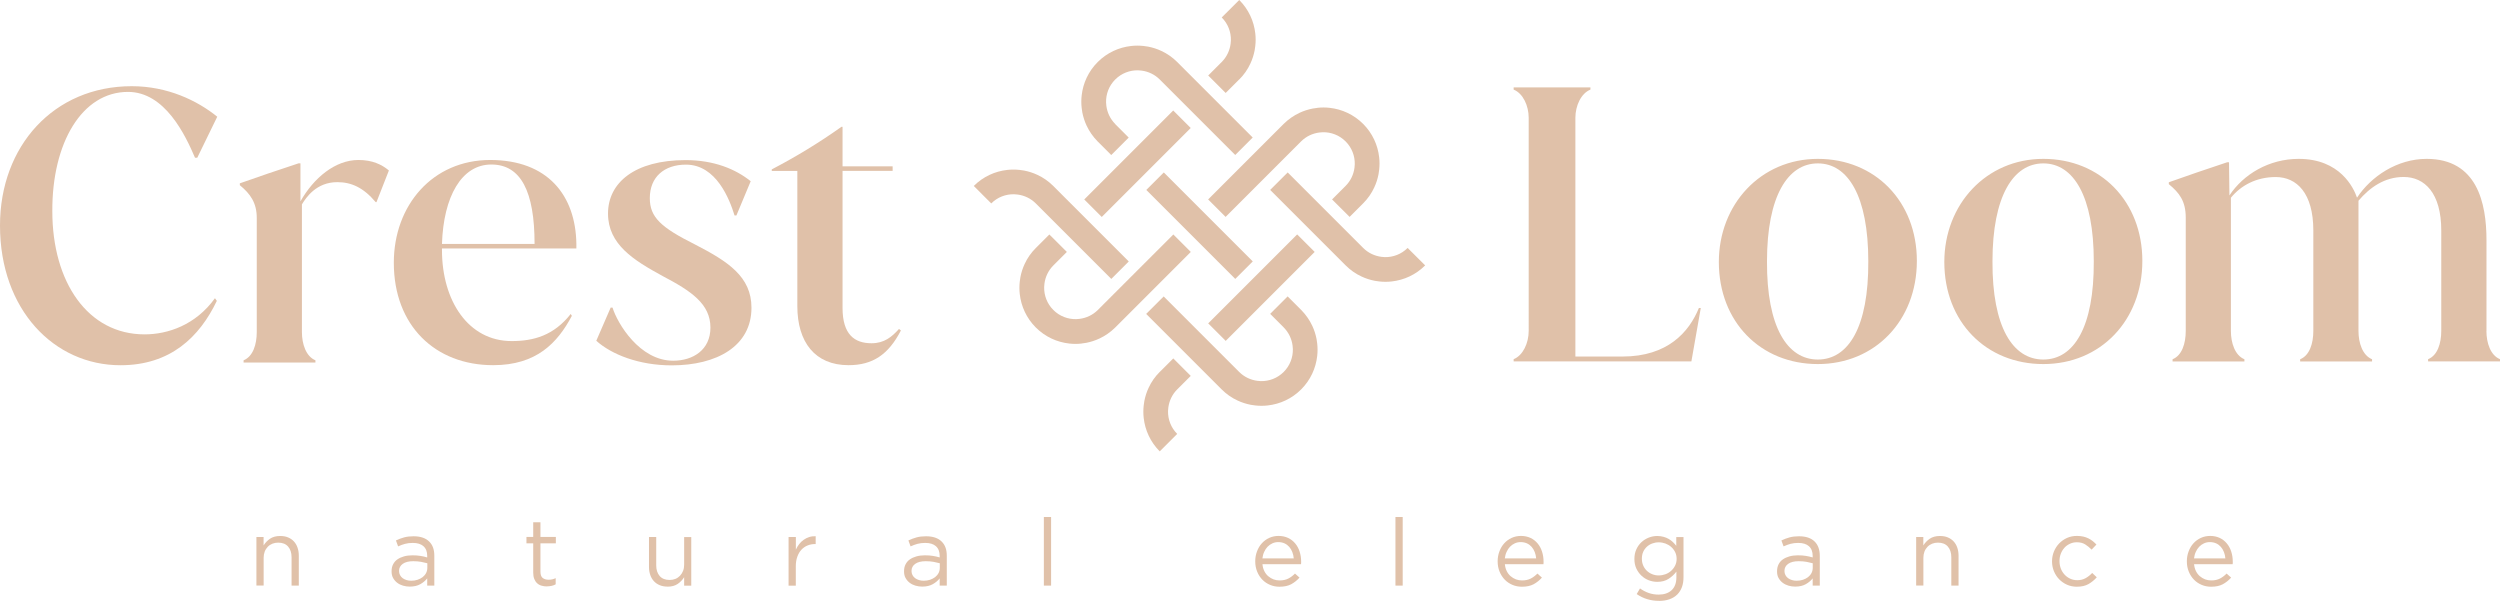 <?xml version="1.0" encoding="UTF-8"?>
<svg id="Layer_1" data-name="Layer 1" xmlns="http://www.w3.org/2000/svg" viewBox="0 0 425.2 102.2">
  <defs>
    <style>
      .cls-1 {
        fill: #e0c1a9;
      }
    </style>
  </defs>
  <g>
    <path class="cls-1" d="M197.25,63.25c-.81.81-1.44,1.72-1.89,2.7-.34.72-.58,1.48-.73,2.25-.05.25-.09.51-.11.77-.08.7-.08,1.41,0,2.11.23,2.08,1.14,4.1,2.73,5.69l2.97-2.97c-1.07-1.07-1.59-2.48-1.56-3.89,0-.2.02-.4.05-.6.15-1.13.65-2.22,1.51-3.08l2.3-2.3-2.97-2.97-2.3,2.3h0Z"/>
    <path class="cls-1" d="M218.33,55.69h0c.86.86,1.36,1.95,1.51,3.08.03.2.04.4.05.6.03,1.41-.49,2.82-1.56,3.89s-2.48,1.59-3.89,1.56c-.2,0-.4-.02-.6-.05-1.13-.15-2.22-.65-3.08-1.51l-12.84-12.84-2.98,2.97,12.84,12.84c.81.81,1.72,1.44,2.7,1.89.72.34,1.48.58,2.25.73.25.05.51.08.77.11.7.08,1.41.08,2.11,0,2.08-.23,4.1-1.14,5.69-2.73,1.59-1.59,2.5-3.61,2.73-5.69.08-.7.08-1.41,0-2.11-.03-.26-.06-.51-.11-.77-.15-.77-.39-1.53-.73-2.25-.46-.98-1.09-1.89-1.89-2.7l-2.3-2.3-2.97,2.97,2.3,2.3h0Z"/>
  </g>
  <rect class="cls-1" x="203.85" y="46.82" width="21.4" height="4.21" transform="translate(28.24 166.04) rotate(-45)"/>
  <path class="cls-1" d="M234.93,43.68c-1.13-.15-2.22-.65-3.08-1.51l-12.84-12.84-2.98,2.97,12.84,12.84h0c.81.81,1.72,1.44,2.7,1.89.72.34,1.48.58,2.25.73.25.05.51.08.77.11.7.08,1.41.08,2.11,0,2.08-.23,4.1-1.14,5.69-2.73l-2.98-2.97c-1.07,1.07-2.48,1.59-3.89,1.56-.2,0-.4-.02-.6-.05"/>
  <rect class="cls-1" x="201.91" y="27.69" width="4.21" height="21.4" transform="translate(32.61 155.5) rotate(-45)"/>
  <g>
    <path class="cls-1" d="M224.04,18.35c-.26.03-.51.06-.77.11-.77.15-1.53.39-2.25.73-.98.46-1.89,1.09-2.7,1.89l-12.84,12.84,2.97,2.97,12.84-12.84c.86-.86,1.95-1.36,3.08-1.51.2-.03.4-.04.6-.05,1.41-.03,2.82.49,3.89,1.56s1.59,2.48,1.56,3.89c0,.2-.02.4-.05.6-.15,1.13-.65,2.22-1.51,3.08l-2.3,2.3,2.98,2.97,2.3-2.3c.81-.81,1.44-1.72,1.89-2.7.34-.72.58-1.48.73-2.25.05-.25.09-.51.11-.77.08-.7.08-1.41,0-2.11-.23-2.08-1.14-4.1-2.73-5.69s-3.61-2.5-5.69-2.73c-.7-.08-1.41-.08-2.11,0"/>
    <path class="cls-1" d="M183.97,58.42c.26-.03.51-.06.77-.11.77-.15,1.52-.39,2.25-.73.98-.46,1.89-1.09,2.7-1.89l12.84-12.84-2.97-2.97-12.84,12.84c-.86.86-1.95,1.36-3.08,1.51-.2.03-.4.04-.6.05-1.41.03-2.82-.49-3.89-1.56-1.07-1.07-1.59-2.48-1.56-3.89,0-.2.02-.4.05-.6.15-1.13.65-2.22,1.51-3.08l2.3-2.3-2.98-2.97-2.3,2.3h0c-.81.81-1.44,1.72-1.89,2.7-.34.72-.58,1.48-.73,2.25-.05.25-.08.51-.11.77-.08.7-.08,1.41,0,2.11.23,2.08,1.14,4.1,2.73,5.69,1.59,1.59,3.61,2.5,5.69,2.73.7.08,1.41.08,2.11,0"/>
    <path class="cls-1" d="M172.49,33.04c.2,0,.4.02.6.05,1.13.15,2.22.65,3.08,1.51l12.84,12.84,2.97-2.97-12.84-12.84c-.81-.81-1.72-1.44-2.7-1.89-.72-.34-1.48-.58-2.25-.73-.25-.05-.51-.08-.77-.11-.7-.08-1.41-.08-2.11,0-2.08.23-4.1,1.14-5.69,2.73l2.97,2.97c1.07-1.07,2.48-1.59,3.89-1.56"/>
  </g>
  <rect class="cls-1" x="182.77" y="25.74" width="21.4" height="4.21" transform="translate(36.97 144.96) rotate(-45)"/>
  <g>
    <path class="cls-1" d="M210.77,13.52c.81-.81,1.44-1.72,1.89-2.7.34-.72.58-1.48.73-2.25.05-.25.09-.51.11-.77.08-.7.08-1.41,0-2.11-.23-2.08-1.14-4.1-2.73-5.69l-2.98,2.97c1.07,1.07,1.59,2.48,1.56,3.89,0,.2-.02.4-.05.6-.15,1.13-.65,2.22-1.51,3.08l-2.3,2.3,2.97,2.97,2.3-2.3h0Z"/>
    <path class="cls-1" d="M189.68,21.09c-.86-.86-1.36-1.95-1.51-3.08-.03-.2-.04-.4-.05-.6-.03-1.41.49-2.82,1.56-3.89h0c1.07-1.07,2.48-1.59,3.89-1.56.2,0,.4.02.6.05,1.13.15,2.22.65,3.08,1.51l12.84,12.84,2.97-2.97-12.84-12.84c-.81-.81-1.72-1.44-2.7-1.89-.72-.34-1.48-.58-2.25-.73-.25-.05-.51-.08-.77-.11-.7-.08-1.41-.08-2.11,0-2.08.23-4.1,1.14-5.69,2.73s-2.5,3.61-2.73,5.69c-.08.7-.08,1.41,0,2.11.03.26.06.51.11.77.15.77.39,1.52.73,2.25.46.98,1.09,1.89,1.89,2.7l2.3,2.3,2.97-2.97-2.3-2.3h0Z"/>
    <path class="cls-1" d="M0,38.35C0,24.84,9.15,14.66,22.41,14.66c6.08,0,11.14,2.44,14.54,5.19l-3.4,6.98h-.38c-1.67-3.9-5.13-11.2-11.4-11.2-7.81,0-12.93,8.64-12.87,20.3,0,12.04,6.02,20.94,15.69,20.94,3.97,0,8.7-1.6,11.97-6.15l.32.45c-2.95,6.15-7.88,10.95-16.39,10.95C9.22,62.12,0,52.7,0,38.36"/>
    <path class="cls-1" d="M66.14,29l-2.11,5.38h-.13c-2.11-2.5-4.16-3.4-6.53-3.4-3.58,0-5.31,2.62-6.02,3.78v21.71c0,2.05.7,4.16,2.3,4.81v.38h-12.22v-.38c1.6-.65,2.24-2.69,2.24-4.81v-19.4c0-2.56-1.08-4.1-2.88-5.57v-.32c2.5-.9,7.04-2.43,9.99-3.4h.32v6.47c2.24-3.97,5.89-7.04,9.86-7.04,2.37,0,3.97.77,5.19,1.79"/>
    <path class="cls-1" d="M90.92,41.49c0-8.9-2.31-13.51-7.36-13.51s-8.13,5.44-8.39,13.51h15.75ZM98.03,41.49v.77h-22.86v.26c0,8.64,4.48,15.49,11.85,15.49,3.77,0,7.17-.96,10.05-4.61l.19.32c-2.44,4.61-6.02,8.39-13.38,8.39-9.86,0-16.9-6.72-16.9-17.42,0-9.79,6.6-17.48,16.39-17.48s14.54,6.02,14.66,14.28"/>
    <path class="cls-1" d="M101.42,57.95l2.44-5.63h.32c.83,2.69,4.61,9.03,10.31,9.03,3.39,0,6.34-1.85,6.34-5.63,0-4.03-3.27-6.22-8.13-8.77-4.93-2.69-9.29-5.38-9.29-10.63s4.55-9.09,13.19-9.09c4.87,0,8.52,1.54,11.08,3.59l-2.43,5.82h-.32c-.83-2.69-3.08-8.64-8.26-8.64-3.71,0-6.15,2.11-6.15,5.7,0,3.27,1.92,4.99,7.69,7.88,5.57,2.88,9.6,5.44,9.6,10.76,0,6.53-5.89,9.8-13.57,9.8-5.57,0-10.24-1.86-12.81-4.17"/>
    <path class="cls-1" d="M153.22,56.22c-2.12,4.1-4.81,5.89-8.9,5.89-5.7,0-8.71-3.91-8.71-10.06v-22.98h-4.35v-.26c4.17-2.18,8.07-4.55,11.85-7.24h.19v6.72h8.52v.77h-8.52v23.3c0,4.55,2.05,6.02,4.93,6.02,2.18,0,3.46-1.09,4.67-2.43l.32.25v.02Z"/>
    <path class="cls-1" d="M289.27,52.38l-1.6,9.09h-30.23v-.38c1.6-.64,2.56-2.76,2.56-4.81V20.04c0-2.05-.96-4.16-2.56-4.8v-.38h13.06v.38c-1.6.64-2.56,2.75-2.56,4.8v40.6h8.01c7.68,0,11.33-4.16,13-8.26h.32Z"/>
    <path class="cls-1" d="M317.76,44.44c0-11.08-3.46-16.65-8.58-16.65s-8.65,5.57-8.65,16.65c-.06,11.2,3.46,16.71,8.65,16.71s8.64-5.51,8.58-16.71M292.34,44.56c0-9.79,7.11-17.54,16.84-17.54s16.84,7.24,16.84,17.36-7.11,17.54-16.84,17.54-16.84-7.17-16.84-17.36"/>
    <path class="cls-1" d="M356.11,44.44c0-11.08-3.46-16.65-8.58-16.65s-8.65,5.57-8.65,16.65c-.06,11.2,3.46,16.71,8.65,16.71s8.64-5.51,8.58-16.71M330.69,44.56c0-9.79,7.11-17.54,16.84-17.54s16.84,7.24,16.84,17.36-7.11,17.54-16.84,17.54-16.84-7.17-16.84-17.36"/>
    <path class="cls-1" d="M422.89,56.28c0,2.05.7,4.16,2.31,4.81v.38h-12.23v-.38c1.6-.64,2.24-2.69,2.24-4.81v-17.09c0-6.34-2.82-9.09-6.4-9.09-3.26,0-5.76,1.79-7.68,4.04v22.15c0,2.05.7,4.16,2.31,4.81v.38h-12.23v-.38c1.6-.64,2.24-2.69,2.24-4.81v-17.09c0-6.34-2.81-9.09-6.4-9.09-3.27,0-5.9,1.41-7.62,3.52v22.66c0,2.05.7,4.16,2.3,4.81v.38h-12.22v-.38c1.6-.64,2.24-2.69,2.24-4.81v-19.27c0-2.81-1.08-4.22-2.88-5.7v-.32c2.5-.9,6.98-2.43,9.92-3.4h.32l.07,5.64c2.37-3.59,6.72-6.22,11.78-6.22,7.04,0,9.35,4.93,9.92,6.6,2.37-3.58,6.79-6.6,11.84-6.6,8.58,0,10.18,7.49,10.18,13.83v15.43h0Z"/>
  </g>
  <g>
    <path class="cls-1" d="M43.6,91.33h1.23v1.44c.28-.45.64-.83,1.09-1.14s1.03-.47,1.74-.47c.5,0,.95.08,1.33.24.39.16.72.39.99.68s.48.64.62,1.05.22.85.22,1.34v5.13h-1.23v-4.82c0-.77-.2-1.37-.59-1.82-.39-.45-.96-.67-1.69-.67-.35,0-.68.06-.98.18s-.57.3-.79.53-.4.5-.52.82-.18.67-.18,1.05v4.72h-1.23v-8.27h0Z"/>
    <path class="cls-1" d="M69.69,99.77c-.38,0-.76-.05-1.14-.16s-.7-.27-.99-.49-.52-.49-.7-.81c-.18-.32-.26-.69-.26-1.12v-.03c0-.45.08-.84.26-1.18.17-.33.41-.62.73-.84s.69-.39,1.12-.51.91-.18,1.43-.18.99.03,1.38.1c.39.06.77.15,1.14.26v-.25c0-.73-.21-1.28-.64-1.66s-1.03-.56-1.81-.56c-.49,0-.94.05-1.33.16-.4.11-.79.25-1.17.43l-.37-1.01c.46-.22.92-.39,1.39-.52s1.01-.19,1.61-.19c1.17,0,2.06.3,2.67.91s.86,1.39.86,2.43v5.05h-1.21v-1.23c-.29.37-.67.7-1.16.98-.49.28-1.09.42-1.81.42h0ZM69.94,98.77c.38,0,.74-.05,1.07-.16s.62-.26.87-.45c.25-.2.45-.43.59-.7s.21-.57.21-.9v-.76c-.31-.08-.66-.16-1.05-.24-.39-.07-.84-.11-1.35-.11-.77,0-1.36.15-1.78.45s-.63.7-.63,1.2v.03c0,.25.06.49.17.69.11.21.26.38.45.52.19.14.41.24.66.32s.51.11.79.11h0Z"/>
    <path class="cls-1" d="M93.03,99.74c-.33,0-.64-.04-.93-.13-.29-.08-.54-.22-.74-.41-.21-.19-.37-.43-.49-.73-.12-.3-.18-.66-.18-1.07v-4.99h-1.15v-1.09h1.15v-2.49h1.23v2.49h2.62v1.09h-2.62v4.82c0,.51.13.87.38,1.07.26.2.59.3,1.01.3.21,0,.41-.02.6-.06s.39-.11.6-.21v1.05c-.21.12-.44.21-.68.26s-.51.09-.81.09h0Z"/>
    <path class="cls-1" d="M113.54,99.77c-.5,0-.95-.08-1.33-.24-.39-.16-.72-.39-.99-.68s-.48-.64-.62-1.05-.22-.85-.22-1.34v-5.13h1.23v4.82c0,.77.2,1.37.59,1.82.39.45.96.67,1.69.67.35,0,.68-.06.98-.18s.56-.3.78-.53.39-.5.52-.82.19-.67.19-1.05v-4.72h1.21v8.27h-1.21v-1.44c-.28.45-.64.83-1.09,1.14s-1.03.47-1.74.47h.01Z"/>
    <path class="cls-1" d="M134.13,91.33h1.23v2.16c.15-.34.34-.66.56-.94.22-.29.48-.54.77-.74.29-.21.6-.36.94-.47s.71-.15,1.1-.14v1.33h-.1c-.45,0-.87.08-1.27.24-.4.16-.75.4-1.05.72s-.53.72-.7,1.19-.26,1.02-.26,1.64v3.29h-1.23v-8.27h0Z"/>
    <path class="cls-1" d="M156.85,99.77c-.38,0-.76-.05-1.14-.16s-.7-.27-.99-.49c-.29-.22-.52-.49-.7-.81-.18-.32-.26-.69-.26-1.12v-.03c0-.45.08-.84.26-1.18.17-.33.41-.62.73-.84s.69-.39,1.12-.51.91-.18,1.43-.18.99.03,1.38.1c.39.06.77.15,1.14.26v-.25c0-.73-.21-1.28-.64-1.66s-1.03-.56-1.81-.56c-.49,0-.94.05-1.33.16-.4.11-.79.25-1.17.43l-.37-1.01c.46-.22.92-.39,1.39-.52s1.01-.19,1.61-.19c1.17,0,2.06.3,2.67.91s.86,1.39.86,2.43v5.05h-1.21v-1.23c-.29.37-.67.7-1.16.98s-1.09.42-1.81.42h0ZM157.1,98.77c.38,0,.74-.05,1.07-.16s.62-.26.87-.45c.25-.2.45-.43.59-.7s.21-.57.21-.9v-.76c-.31-.08-.66-.16-1.05-.24-.39-.07-.84-.11-1.35-.11-.77,0-1.36.15-1.78.45s-.63.7-.63,1.2v.03c0,.25.06.49.17.69.11.21.26.38.45.52s.41.24.66.32.51.11.79.11h0Z"/>
    <path class="cls-1" d="M177.54,87.93h1.23v11.67h-1.23v-11.67Z"/>
    <path class="cls-1" d="M214.72,95.97c.04.44.15.83.32,1.17s.39.63.66.86.57.41.9.54c.33.12.68.18,1.04.18.58,0,1.07-.11,1.48-.32s.79-.5,1.13-.85l.77.69c-.42.47-.89.84-1.42,1.13-.53.28-1.19.42-1.98.42-.57,0-1.1-.1-1.6-.31-.5-.21-.94-.5-1.31-.88s-.67-.83-.89-1.37c-.22-.53-.33-1.12-.33-1.76,0-.6.1-1.16.3-1.69s.47-.99.82-1.37c.35-.39.77-.7,1.25-.92s1.02-.34,1.59-.34c.61,0,1.15.12,1.63.34.48.23.88.54,1.21.94.33.39.58.86.75,1.39s.26,1.1.26,1.71v.18c0,.07,0,.15-.02.25h-6.56ZM220.04,94.96c-.03-.37-.11-.72-.24-1.06-.13-.33-.3-.63-.52-.88s-.49-.46-.8-.6-.67-.22-1.08-.22c-.35,0-.68.07-.99.21s-.58.33-.82.58-.43.54-.58.88c-.16.34-.25.7-.3,1.1h5.33Z"/>
    <path class="cls-1" d="M237.34,87.93h1.23v11.67h-1.23v-11.67Z"/>
    <path class="cls-1" d="M255.95,95.97c.04.44.15.83.32,1.17s.39.63.66.86.57.41.9.54c.33.12.68.18,1.04.18.58,0,1.07-.11,1.48-.32s.79-.5,1.13-.85l.77.69c-.42.47-.89.84-1.42,1.13-.53.28-1.19.42-1.98.42-.57,0-1.1-.1-1.6-.31-.5-.21-.94-.5-1.31-.88s-.67-.83-.89-1.37c-.22-.53-.33-1.12-.33-1.76,0-.6.1-1.16.3-1.69.2-.53.47-.99.82-1.37.35-.39.77-.7,1.25-.92s1.02-.34,1.59-.34c.61,0,1.15.12,1.63.34.48.23.88.54,1.21.94.33.39.58.86.75,1.39s.26,1.1.26,1.71v.18c0,.07,0,.15-.02.25h-6.56ZM261.27,94.96c-.03-.37-.11-.72-.24-1.06-.13-.33-.3-.63-.52-.88s-.49-.46-.8-.6-.67-.22-1.08-.22c-.35,0-.68.07-.99.21s-.58.33-.82.58-.43.54-.58.88c-.16.34-.25.7-.3,1.1h5.33Z"/>
    <path class="cls-1" d="M282.12,102.19c-.69,0-1.35-.1-1.98-.29-.63-.19-1.22-.48-1.77-.86l.56-.96c.48.34.98.6,1.5.78s1.08.27,1.68.27c.92,0,1.65-.25,2.19-.74.54-.5.82-1.23.82-2.2v-.97c-.36.48-.8.89-1.33,1.23-.52.34-1.16.51-1.92.51-.5,0-.98-.09-1.45-.27s-.88-.44-1.24-.78-.65-.74-.87-1.21-.33-1.01-.33-1.61v-.03c0-.61.11-1.15.33-1.63.22-.48.51-.89.87-1.22.36-.34.78-.59,1.25-.78.47-.18.95-.27,1.44-.27.38,0,.74.05,1.06.14.33.09.62.21.88.36s.5.33.71.53.41.42.58.64v-1.49h1.23v6.83c0,.64-.09,1.2-.27,1.69-.18.48-.44.9-.78,1.24-.37.37-.83.65-1.36.83-.53.18-1.13.27-1.79.27h-.01ZM282.11,97.87c.39,0,.77-.07,1.14-.2.36-.13.68-.32.97-.58.28-.25.51-.55.68-.89.17-.34.26-.72.26-1.13v-.03c0-.43-.09-.81-.26-1.15s-.4-.63-.68-.88-.61-.43-.97-.57c-.36-.13-.74-.2-1.14-.2s-.76.07-1.11.2c-.35.13-.65.32-.91.56-.26.24-.47.53-.62.87s-.22.73-.22,1.15v.03c0,.42.08.8.23,1.14.15.35.36.64.62.89s.56.44.91.58.71.21,1.09.21h0Z"/>
    <path class="cls-1" d="M305.32,99.77c-.38,0-.76-.05-1.13-.16s-.7-.27-.99-.49c-.29-.22-.52-.49-.7-.81-.18-.32-.26-.69-.26-1.12v-.03c0-.45.09-.84.26-1.18.17-.33.41-.62.73-.84s.69-.39,1.12-.51.91-.18,1.43-.18.99.03,1.38.1c.39.06.77.15,1.14.26v-.25c0-.73-.21-1.28-.64-1.66-.43-.38-1.03-.56-1.81-.56-.49,0-.94.05-1.33.16s-.79.25-1.17.43l-.37-1.01c.46-.22.92-.39,1.39-.52s1.01-.19,1.61-.19c1.17,0,2.06.3,2.67.91.58.58.86,1.39.86,2.43v5.05h-1.21v-1.23c-.29.37-.67.7-1.16.98s-1.09.42-1.81.42h-.01ZM305.57,98.77c.38,0,.74-.05,1.07-.16s.62-.26.87-.45c.25-.2.45-.43.59-.7s.21-.57.21-.9v-.76c-.31-.08-.66-.16-1.05-.24-.39-.07-.84-.11-1.35-.11-.76,0-1.36.15-1.78.45s-.63.7-.63,1.2v.03c0,.25.06.49.17.69.11.21.26.38.45.52s.41.24.66.32.51.11.79.11h0Z"/>
    <path class="cls-1" d="M325.89,91.33h1.23v1.44c.28-.45.64-.83,1.09-1.14.45-.31,1.03-.47,1.74-.47.5,0,.95.08,1.33.24.39.16.72.39.99.68s.48.64.62,1.05c.14.41.22.85.22,1.34v5.13h-1.23v-4.82c0-.77-.2-1.37-.59-1.82-.39-.45-.96-.67-1.69-.67-.35,0-.68.06-.98.18-.3.12-.57.3-.79.53s-.4.5-.52.82-.18.67-.18,1.05v4.72h-1.23v-8.27h0Z"/>
    <path class="cls-1" d="M353.25,99.79c-.61,0-1.17-.11-1.69-.34s-.96-.54-1.34-.93-.67-.84-.89-1.37c-.21-.52-.32-1.07-.32-1.65v-.03c0-.59.11-1.14.32-1.66.21-.52.51-.98.89-1.38.38-.39.83-.71,1.34-.94.52-.23,1.08-.34,1.69-.34.39,0,.75.04,1.07.11s.61.18.88.31c.27.13.51.29.74.47.22.18.43.37.62.58l-.82.86c-.33-.34-.69-.63-1.08-.88-.39-.25-.87-.37-1.43-.37-.42,0-.8.08-1.17.25-.36.17-.68.39-.94.68s-.47.63-.62,1.02-.22.81-.22,1.25v.03c0,.45.08.87.23,1.26.15.39.37.73.64,1.02.27.29.59.52.96.69s.77.25,1.21.25c.53,0,1-.12,1.41-.35s.78-.53,1.11-.88l.78.74c-.42.47-.89.85-1.41,1.15-.53.3-1.18.45-1.96.45Z"/>
    <path class="cls-1" d="M373.17,95.97c.04.44.15.83.32,1.17s.39.63.66.86.57.41.9.54c.33.12.68.18,1.04.18.58,0,1.07-.11,1.48-.32s.79-.5,1.13-.85l.77.69c-.42.47-.89.84-1.42,1.13-.53.28-1.19.42-1.98.42-.57,0-1.1-.1-1.6-.31-.5-.21-.94-.5-1.31-.88s-.67-.83-.89-1.37c-.22-.53-.33-1.12-.33-1.76,0-.6.1-1.16.3-1.69.2-.53.47-.99.82-1.37.35-.39.77-.7,1.25-.92s1.02-.34,1.59-.34c.61,0,1.15.12,1.63.34.48.23.88.54,1.21.94.33.39.58.86.75,1.39s.26,1.1.26,1.71v.18c0,.07,0,.15-.02.25h-6.56ZM378.49,94.96c-.03-.37-.11-.72-.24-1.06-.13-.33-.3-.63-.52-.88s-.49-.46-.8-.6-.67-.22-1.08-.22c-.35,0-.68.07-.99.21s-.58.33-.82.58-.43.54-.58.88c-.16.34-.25.7-.3,1.1h5.33Z"/>
  </g>
</svg>